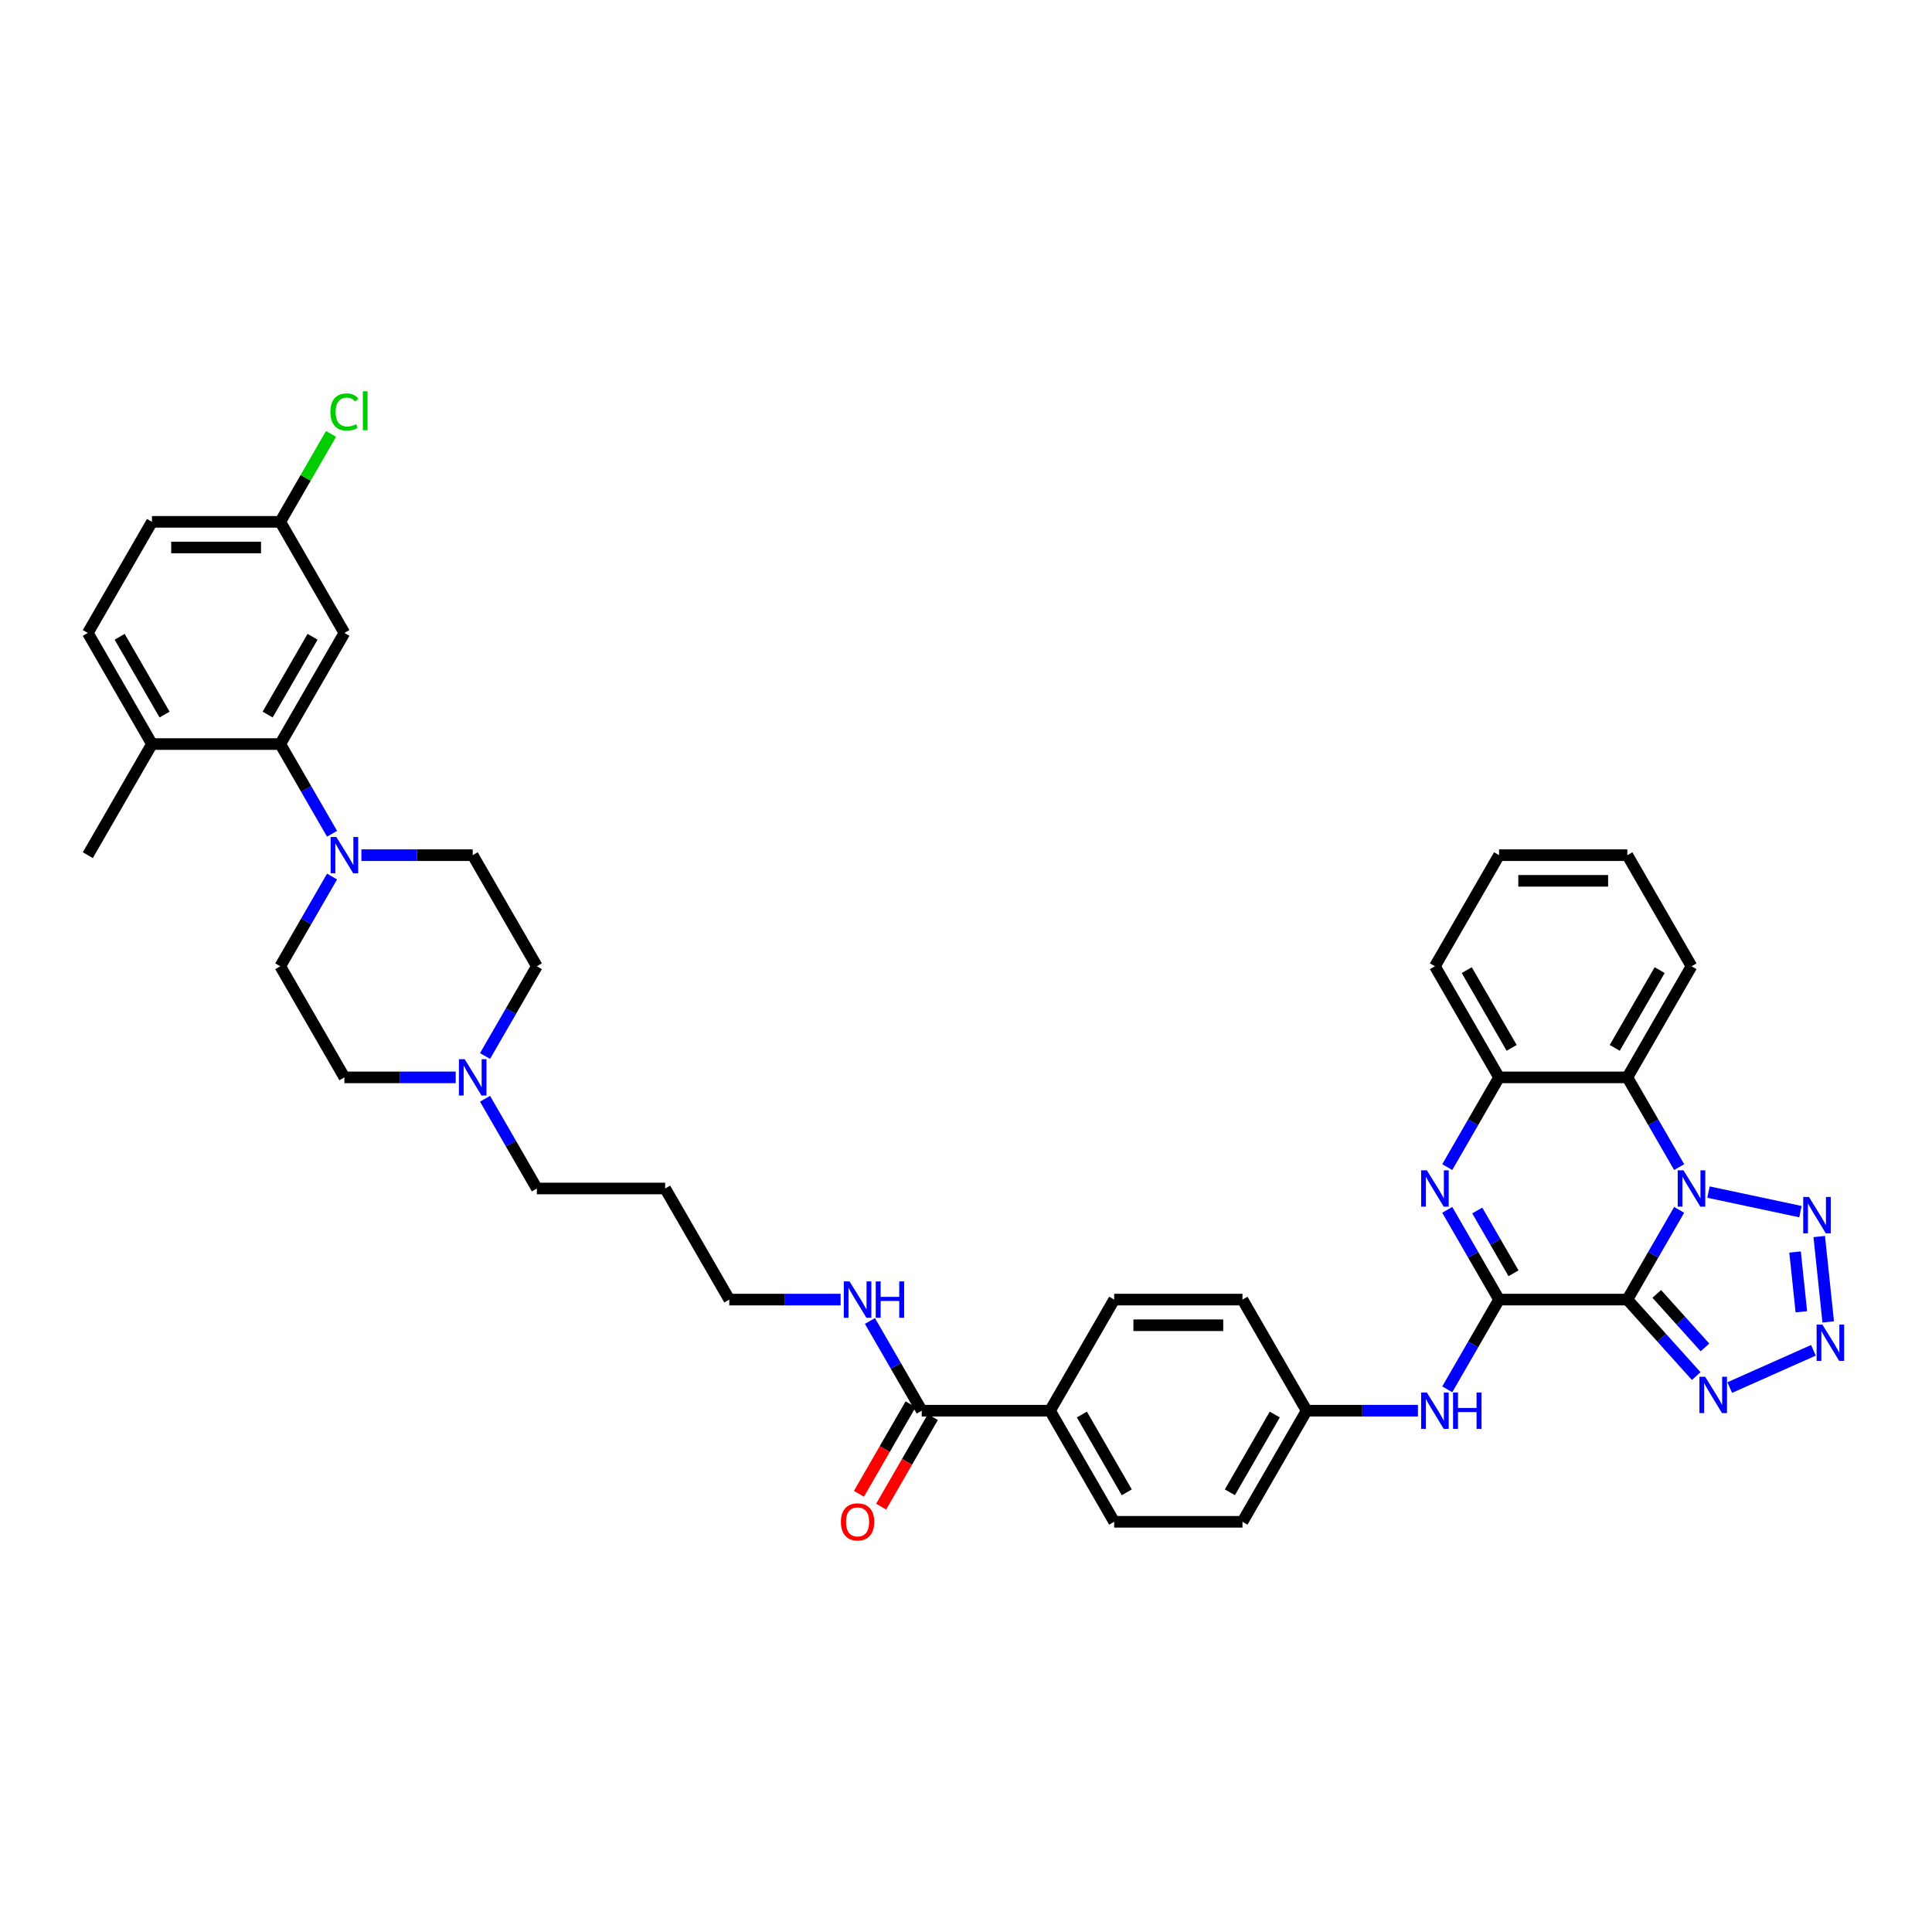 <?xml version='1.0' encoding='iso-8859-1'?>
<svg version='1.1' baseProfile='full'
              xmlns='http://www.w3.org/2000/svg'
                      xmlns:rdkit='http://www.rdkit.org/xml'
                      xmlns:xlink='http://www.w3.org/1999/xlink'
                  xml:space='preserve'
width='1000px' height='1000px' viewBox='0 0 1000 1000'>
<!-- END OF HEADER -->
<rect style='opacity:1.0;fill:#FFFFFF;stroke:none' width='1000' height='1000' x='0' y='0'> </rect>
<path class='bond-0' d='M 842.316,672.665 L 855.723,649.442' style='fill:none;fill-rule:evenodd;stroke:#000000;stroke-width:6px;stroke-linecap:butt;stroke-linejoin:miter;stroke-opacity:1' />
<path class='bond-0' d='M 855.723,649.442 L 869.131,626.22' style='fill:none;fill-rule:evenodd;stroke:#0000FF;stroke-width:6px;stroke-linecap:butt;stroke-linejoin:miter;stroke-opacity:1' />
<path class='bond-1' d='M 842.316,672.665 L 775.911,672.665' style='fill:none;fill-rule:evenodd;stroke:#000000;stroke-width:6px;stroke-linecap:butt;stroke-linejoin:miter;stroke-opacity:1' />
<path class='bond-5' d='M 842.316,672.665 L 860.137,692.457' style='fill:none;fill-rule:evenodd;stroke:#000000;stroke-width:6px;stroke-linecap:butt;stroke-linejoin:miter;stroke-opacity:1' />
<path class='bond-5' d='M 860.137,692.457 L 877.957,712.249' style='fill:none;fill-rule:evenodd;stroke:#0000FF;stroke-width:6px;stroke-linecap:butt;stroke-linejoin:miter;stroke-opacity:1' />
<path class='bond-5' d='M 857.532,669.716 L 870.006,683.57' style='fill:none;fill-rule:evenodd;stroke:#000000;stroke-width:6px;stroke-linecap:butt;stroke-linejoin:miter;stroke-opacity:1' />
<path class='bond-5' d='M 870.006,683.57 L 882.481,697.425' style='fill:none;fill-rule:evenodd;stroke:#0000FF;stroke-width:6px;stroke-linecap:butt;stroke-linejoin:miter;stroke-opacity:1' />
<path class='bond-3' d='M 884.31,617.025 L 931.905,627.142' style='fill:none;fill-rule:evenodd;stroke:#0000FF;stroke-width:6px;stroke-linecap:butt;stroke-linejoin:miter;stroke-opacity:1' />
<path class='bond-6' d='M 869.131,604.093 L 855.723,580.871' style='fill:none;fill-rule:evenodd;stroke:#0000FF;stroke-width:6px;stroke-linecap:butt;stroke-linejoin:miter;stroke-opacity:1' />
<path class='bond-6' d='M 855.723,580.871 L 842.316,557.648' style='fill:none;fill-rule:evenodd;stroke:#000000;stroke-width:6px;stroke-linecap:butt;stroke-linejoin:miter;stroke-opacity:1' />
<path class='bond-2' d='M 775.911,672.665 L 762.503,649.442' style='fill:none;fill-rule:evenodd;stroke:#000000;stroke-width:6px;stroke-linecap:butt;stroke-linejoin:miter;stroke-opacity:1' />
<path class='bond-2' d='M 762.503,649.442 L 749.095,626.22' style='fill:none;fill-rule:evenodd;stroke:#0000FF;stroke-width:6px;stroke-linecap:butt;stroke-linejoin:miter;stroke-opacity:1' />
<path class='bond-2' d='M 783.39,659.058 L 774.005,642.802' style='fill:none;fill-rule:evenodd;stroke:#000000;stroke-width:6px;stroke-linecap:butt;stroke-linejoin:miter;stroke-opacity:1' />
<path class='bond-2' d='M 774.005,642.802 L 764.619,626.546' style='fill:none;fill-rule:evenodd;stroke:#0000FF;stroke-width:6px;stroke-linecap:butt;stroke-linejoin:miter;stroke-opacity:1' />
<path class='bond-10' d='M 775.911,672.665 L 762.503,695.888' style='fill:none;fill-rule:evenodd;stroke:#000000;stroke-width:6px;stroke-linecap:butt;stroke-linejoin:miter;stroke-opacity:1' />
<path class='bond-10' d='M 762.503,695.888 L 749.095,719.11' style='fill:none;fill-rule:evenodd;stroke:#0000FF;stroke-width:6px;stroke-linecap:butt;stroke-linejoin:miter;stroke-opacity:1' />
<path class='bond-7' d='M 749.095,604.093 L 762.503,580.871' style='fill:none;fill-rule:evenodd;stroke:#0000FF;stroke-width:6px;stroke-linecap:butt;stroke-linejoin:miter;stroke-opacity:1' />
<path class='bond-7' d='M 762.503,580.871 L 775.911,557.648' style='fill:none;fill-rule:evenodd;stroke:#000000;stroke-width:6px;stroke-linecap:butt;stroke-linejoin:miter;stroke-opacity:1' />
<path class='bond-39' d='M 941.635,640.026 L 946.28,684.219' style='fill:none;fill-rule:evenodd;stroke:#0000FF;stroke-width:6px;stroke-linecap:butt;stroke-linejoin:miter;stroke-opacity:1' />
<path class='bond-39' d='M 929.124,648.043 L 932.375,678.978' style='fill:none;fill-rule:evenodd;stroke:#0000FF;stroke-width:6px;stroke-linecap:butt;stroke-linejoin:miter;stroke-opacity:1' />
<path class='bond-4' d='M 938.622,698.919 L 895.301,718.206' style='fill:none;fill-rule:evenodd;stroke:#0000FF;stroke-width:6px;stroke-linecap:butt;stroke-linejoin:miter;stroke-opacity:1' />
<path class='bond-31' d='M 842.316,557.648 L 875.518,500.139' style='fill:none;fill-rule:evenodd;stroke:#000000;stroke-width:6px;stroke-linecap:butt;stroke-linejoin:miter;stroke-opacity:1' />
<path class='bond-31' d='M 835.794,542.381 L 859.036,502.125' style='fill:none;fill-rule:evenodd;stroke:#000000;stroke-width:6px;stroke-linecap:butt;stroke-linejoin:miter;stroke-opacity:1' />
<path class='bond-40' d='M 842.316,557.648 L 775.911,557.648' style='fill:none;fill-rule:evenodd;stroke:#000000;stroke-width:6px;stroke-linecap:butt;stroke-linejoin:miter;stroke-opacity:1' />
<path class='bond-34' d='M 775.911,557.648 L 742.708,500.139' style='fill:none;fill-rule:evenodd;stroke:#000000;stroke-width:6px;stroke-linecap:butt;stroke-linejoin:miter;stroke-opacity:1' />
<path class='bond-34' d='M 782.432,542.381 L 759.19,502.125' style='fill:none;fill-rule:evenodd;stroke:#000000;stroke-width:6px;stroke-linecap:butt;stroke-linejoin:miter;stroke-opacity:1' />
<path class='bond-8' d='M 171.877,453.694 L 158.47,476.917' style='fill:none;fill-rule:evenodd;stroke:#0000FF;stroke-width:6px;stroke-linecap:butt;stroke-linejoin:miter;stroke-opacity:1' />
<path class='bond-8' d='M 158.47,476.917 L 145.062,500.139' style='fill:none;fill-rule:evenodd;stroke:#000000;stroke-width:6px;stroke-linecap:butt;stroke-linejoin:miter;stroke-opacity:1' />
<path class='bond-9' d='M 171.877,431.568 L 158.47,408.345' style='fill:none;fill-rule:evenodd;stroke:#0000FF;stroke-width:6px;stroke-linecap:butt;stroke-linejoin:miter;stroke-opacity:1' />
<path class='bond-9' d='M 158.47,408.345 L 145.062,385.122' style='fill:none;fill-rule:evenodd;stroke:#000000;stroke-width:6px;stroke-linecap:butt;stroke-linejoin:miter;stroke-opacity:1' />
<path class='bond-43' d='M 187.057,442.631 L 215.863,442.631' style='fill:none;fill-rule:evenodd;stroke:#0000FF;stroke-width:6px;stroke-linecap:butt;stroke-linejoin:miter;stroke-opacity:1' />
<path class='bond-43' d='M 215.863,442.631 L 244.67,442.631' style='fill:none;fill-rule:evenodd;stroke:#000000;stroke-width:6px;stroke-linecap:butt;stroke-linejoin:miter;stroke-opacity:1' />
<path class='bond-12' d='M 145.062,385.122 L 178.265,327.614' style='fill:none;fill-rule:evenodd;stroke:#000000;stroke-width:6px;stroke-linecap:butt;stroke-linejoin:miter;stroke-opacity:1' />
<path class='bond-12' d='M 138.541,369.856 L 161.783,329.6' style='fill:none;fill-rule:evenodd;stroke:#000000;stroke-width:6px;stroke-linecap:butt;stroke-linejoin:miter;stroke-opacity:1' />
<path class='bond-15' d='M 145.062,385.122 L 78.657,385.122' style='fill:none;fill-rule:evenodd;stroke:#000000;stroke-width:6px;stroke-linecap:butt;stroke-linejoin:miter;stroke-opacity:1' />
<path class='bond-19' d='M 733.916,730.173 L 705.11,730.173' style='fill:none;fill-rule:evenodd;stroke:#0000FF;stroke-width:6px;stroke-linecap:butt;stroke-linejoin:miter;stroke-opacity:1' />
<path class='bond-19' d='M 705.11,730.173 L 676.303,730.173' style='fill:none;fill-rule:evenodd;stroke:#000000;stroke-width:6px;stroke-linecap:butt;stroke-linejoin:miter;stroke-opacity:1' />
<path class='bond-11' d='M 477.088,730.173 L 543.493,730.173' style='fill:none;fill-rule:evenodd;stroke:#000000;stroke-width:6px;stroke-linecap:butt;stroke-linejoin:miter;stroke-opacity:1' />
<path class='bond-18' d='M 471.337,726.853 L 457.96,750.023' style='fill:none;fill-rule:evenodd;stroke:#000000;stroke-width:6px;stroke-linecap:butt;stroke-linejoin:miter;stroke-opacity:1' />
<path class='bond-18' d='M 457.96,750.023 L 444.583,773.192' style='fill:none;fill-rule:evenodd;stroke:#FF0000;stroke-width:6px;stroke-linecap:butt;stroke-linejoin:miter;stroke-opacity:1' />
<path class='bond-18' d='M 482.839,733.494 L 469.462,756.663' style='fill:none;fill-rule:evenodd;stroke:#000000;stroke-width:6px;stroke-linecap:butt;stroke-linejoin:miter;stroke-opacity:1' />
<path class='bond-18' d='M 469.462,756.663 L 456.085,779.833' style='fill:none;fill-rule:evenodd;stroke:#FF0000;stroke-width:6px;stroke-linecap:butt;stroke-linejoin:miter;stroke-opacity:1' />
<path class='bond-20' d='M 477.088,730.173 L 463.68,706.951' style='fill:none;fill-rule:evenodd;stroke:#000000;stroke-width:6px;stroke-linecap:butt;stroke-linejoin:miter;stroke-opacity:1' />
<path class='bond-20' d='M 463.68,706.951 L 450.272,683.728' style='fill:none;fill-rule:evenodd;stroke:#0000FF;stroke-width:6px;stroke-linecap:butt;stroke-linejoin:miter;stroke-opacity:1' />
<path class='bond-24' d='M 178.265,327.614 L 145.062,270.105' style='fill:none;fill-rule:evenodd;stroke:#000000;stroke-width:6px;stroke-linecap:butt;stroke-linejoin:miter;stroke-opacity:1' />
<path class='bond-13' d='M 251.057,568.711 L 264.465,591.934' style='fill:none;fill-rule:evenodd;stroke:#0000FF;stroke-width:6px;stroke-linecap:butt;stroke-linejoin:miter;stroke-opacity:1' />
<path class='bond-13' d='M 264.465,591.934 L 277.872,615.156' style='fill:none;fill-rule:evenodd;stroke:#000000;stroke-width:6px;stroke-linecap:butt;stroke-linejoin:miter;stroke-opacity:1' />
<path class='bond-25' d='M 251.057,546.585 L 264.465,523.362' style='fill:none;fill-rule:evenodd;stroke:#0000FF;stroke-width:6px;stroke-linecap:butt;stroke-linejoin:miter;stroke-opacity:1' />
<path class='bond-25' d='M 264.465,523.362 L 277.872,500.139' style='fill:none;fill-rule:evenodd;stroke:#000000;stroke-width:6px;stroke-linecap:butt;stroke-linejoin:miter;stroke-opacity:1' />
<path class='bond-26' d='M 235.878,557.648 L 207.071,557.648' style='fill:none;fill-rule:evenodd;stroke:#0000FF;stroke-width:6px;stroke-linecap:butt;stroke-linejoin:miter;stroke-opacity:1' />
<path class='bond-26' d='M 207.071,557.648 L 178.265,557.648' style='fill:none;fill-rule:evenodd;stroke:#000000;stroke-width:6px;stroke-linecap:butt;stroke-linejoin:miter;stroke-opacity:1' />
<path class='bond-14' d='M 543.493,730.173 L 576.695,787.682' style='fill:none;fill-rule:evenodd;stroke:#000000;stroke-width:6px;stroke-linecap:butt;stroke-linejoin:miter;stroke-opacity:1' />
<path class='bond-14' d='M 559.975,732.159 L 583.217,772.415' style='fill:none;fill-rule:evenodd;stroke:#000000;stroke-width:6px;stroke-linecap:butt;stroke-linejoin:miter;stroke-opacity:1' />
<path class='bond-41' d='M 543.493,730.173 L 576.695,672.665' style='fill:none;fill-rule:evenodd;stroke:#000000;stroke-width:6px;stroke-linecap:butt;stroke-linejoin:miter;stroke-opacity:1' />
<path class='bond-23' d='M 78.657,385.122 L 45.455,327.614' style='fill:none;fill-rule:evenodd;stroke:#000000;stroke-width:6px;stroke-linecap:butt;stroke-linejoin:miter;stroke-opacity:1' />
<path class='bond-23' d='M 85.178,369.856 L 61.937,329.6' style='fill:none;fill-rule:evenodd;stroke:#000000;stroke-width:6px;stroke-linecap:butt;stroke-linejoin:miter;stroke-opacity:1' />
<path class='bond-36' d='M 78.657,385.122 L 45.455,442.631' style='fill:none;fill-rule:evenodd;stroke:#000000;stroke-width:6px;stroke-linecap:butt;stroke-linejoin:miter;stroke-opacity:1' />
<path class='bond-16' d='M 244.67,442.631 L 277.872,500.139' style='fill:none;fill-rule:evenodd;stroke:#000000;stroke-width:6px;stroke-linecap:butt;stroke-linejoin:miter;stroke-opacity:1' />
<path class='bond-17' d='M 145.062,500.139 L 178.265,557.648' style='fill:none;fill-rule:evenodd;stroke:#000000;stroke-width:6px;stroke-linecap:butt;stroke-linejoin:miter;stroke-opacity:1' />
<path class='bond-28' d='M 676.303,730.173 L 643.1,672.665' style='fill:none;fill-rule:evenodd;stroke:#000000;stroke-width:6px;stroke-linecap:butt;stroke-linejoin:miter;stroke-opacity:1' />
<path class='bond-29' d='M 676.303,730.173 L 643.1,787.682' style='fill:none;fill-rule:evenodd;stroke:#000000;stroke-width:6px;stroke-linecap:butt;stroke-linejoin:miter;stroke-opacity:1' />
<path class='bond-29' d='M 659.821,732.159 L 636.579,772.415' style='fill:none;fill-rule:evenodd;stroke:#000000;stroke-width:6px;stroke-linecap:butt;stroke-linejoin:miter;stroke-opacity:1' />
<path class='bond-35' d='M 435.093,672.665 L 406.287,672.665' style='fill:none;fill-rule:evenodd;stroke:#0000FF;stroke-width:6px;stroke-linecap:butt;stroke-linejoin:miter;stroke-opacity:1' />
<path class='bond-35' d='M 406.287,672.665 L 377.48,672.665' style='fill:none;fill-rule:evenodd;stroke:#000000;stroke-width:6px;stroke-linecap:butt;stroke-linejoin:miter;stroke-opacity:1' />
<path class='bond-21' d='M 576.695,672.665 L 643.1,672.665' style='fill:none;fill-rule:evenodd;stroke:#000000;stroke-width:6px;stroke-linecap:butt;stroke-linejoin:miter;stroke-opacity:1' />
<path class='bond-21' d='M 586.656,685.946 L 633.14,685.946' style='fill:none;fill-rule:evenodd;stroke:#000000;stroke-width:6px;stroke-linecap:butt;stroke-linejoin:miter;stroke-opacity:1' />
<path class='bond-22' d='M 576.695,787.682 L 643.1,787.682' style='fill:none;fill-rule:evenodd;stroke:#000000;stroke-width:6px;stroke-linecap:butt;stroke-linejoin:miter;stroke-opacity:1' />
<path class='bond-27' d='M 45.455,327.614 L 78.657,270.105' style='fill:none;fill-rule:evenodd;stroke:#000000;stroke-width:6px;stroke-linecap:butt;stroke-linejoin:miter;stroke-opacity:1' />
<path class='bond-30' d='M 145.062,270.105 L 158.205,247.341' style='fill:none;fill-rule:evenodd;stroke:#000000;stroke-width:6px;stroke-linecap:butt;stroke-linejoin:miter;stroke-opacity:1' />
<path class='bond-30' d='M 158.205,247.341 L 171.348,224.576' style='fill:none;fill-rule:evenodd;stroke:#00CC00;stroke-width:6px;stroke-linecap:butt;stroke-linejoin:miter;stroke-opacity:1' />
<path class='bond-44' d='M 145.062,270.105 L 78.657,270.105' style='fill:none;fill-rule:evenodd;stroke:#000000;stroke-width:6px;stroke-linecap:butt;stroke-linejoin:miter;stroke-opacity:1' />
<path class='bond-44' d='M 135.101,283.386 L 88.618,283.386' style='fill:none;fill-rule:evenodd;stroke:#000000;stroke-width:6px;stroke-linecap:butt;stroke-linejoin:miter;stroke-opacity:1' />
<path class='bond-37' d='M 875.518,500.139 L 842.316,442.631' style='fill:none;fill-rule:evenodd;stroke:#000000;stroke-width:6px;stroke-linecap:butt;stroke-linejoin:miter;stroke-opacity:1' />
<path class='bond-32' d='M 277.872,615.156 L 344.278,615.156' style='fill:none;fill-rule:evenodd;stroke:#000000;stroke-width:6px;stroke-linecap:butt;stroke-linejoin:miter;stroke-opacity:1' />
<path class='bond-33' d='M 344.278,615.156 L 377.48,672.665' style='fill:none;fill-rule:evenodd;stroke:#000000;stroke-width:6px;stroke-linecap:butt;stroke-linejoin:miter;stroke-opacity:1' />
<path class='bond-38' d='M 742.708,500.139 L 775.911,442.631' style='fill:none;fill-rule:evenodd;stroke:#000000;stroke-width:6px;stroke-linecap:butt;stroke-linejoin:miter;stroke-opacity:1' />
<path class='bond-42' d='M 842.316,442.631 L 775.911,442.631' style='fill:none;fill-rule:evenodd;stroke:#000000;stroke-width:6px;stroke-linecap:butt;stroke-linejoin:miter;stroke-opacity:1' />
<path class='bond-42' d='M 832.355,455.912 L 785.871,455.912' style='fill:none;fill-rule:evenodd;stroke:#000000;stroke-width:6px;stroke-linecap:butt;stroke-linejoin:miter;stroke-opacity:1' />
<path  class='atom-1' d='M 871.361 605.754
L 877.524 615.714
Q 878.135 616.697, 879.117 618.477
Q 880.1 620.256, 880.153 620.363
L 880.153 605.754
L 882.65 605.754
L 882.65 624.559
L 880.074 624.559
L 873.46 613.669
Q 872.689 612.394, 871.866 610.933
Q 871.069 609.472, 870.83 609.021
L 870.83 624.559
L 868.386 624.559
L 868.386 605.754
L 871.361 605.754
' fill='#0000FF'/>
<path  class='atom-3' d='M 738.551 605.754
L 744.714 615.714
Q 745.324 616.697, 746.307 618.477
Q 747.29 620.256, 747.343 620.363
L 747.343 605.754
L 749.84 605.754
L 749.84 624.559
L 747.264 624.559
L 740.65 613.669
Q 739.879 612.394, 739.056 610.933
Q 738.259 609.472, 738.02 609.021
L 738.02 624.559
L 735.576 624.559
L 735.576 605.754
L 738.551 605.754
' fill='#0000FF'/>
<path  class='atom-4' d='M 936.315 619.56
L 942.478 629.521
Q 943.089 630.503, 944.071 632.283
Q 945.054 634.063, 945.107 634.169
L 945.107 619.56
L 947.604 619.56
L 947.604 638.366
L 945.028 638.366
L 938.414 627.475
Q 937.643 626.2, 936.82 624.739
Q 936.023 623.279, 935.784 622.827
L 935.784 638.366
L 933.34 638.366
L 933.34 619.56
L 936.315 619.56
' fill='#0000FF'/>
<path  class='atom-5' d='M 943.257 685.601
L 949.419 695.562
Q 950.03 696.545, 951.013 698.324
Q 951.995 700.104, 952.049 700.21
L 952.049 685.601
L 954.545 685.601
L 954.545 704.407
L 951.969 704.407
L 945.355 693.517
Q 944.585 692.242, 943.761 690.781
Q 942.964 689.32, 942.725 688.868
L 942.725 704.407
L 940.282 704.407
L 940.282 685.601
L 943.257 685.601
' fill='#0000FF'/>
<path  class='atom-6' d='M 882.593 712.611
L 888.755 722.571
Q 889.366 723.554, 890.349 725.334
Q 891.331 727.113, 891.385 727.22
L 891.385 712.611
L 893.881 712.611
L 893.881 731.417
L 891.305 731.417
L 884.691 720.526
Q 883.921 719.251, 883.097 717.79
Q 882.3 716.329, 882.061 715.878
L 882.061 731.417
L 879.618 731.417
L 879.618 712.611
L 882.593 712.611
' fill='#0000FF'/>
<path  class='atom-9' d='M 174.108 433.228
L 180.27 443.189
Q 180.881 444.172, 181.864 445.951
Q 182.847 447.731, 182.9 447.837
L 182.9 433.228
L 185.397 433.228
L 185.397 452.034
L 182.82 452.034
L 176.206 441.143
Q 175.436 439.868, 174.612 438.408
Q 173.816 436.947, 173.577 436.495
L 173.577 452.034
L 171.133 452.034
L 171.133 433.228
L 174.108 433.228
' fill='#0000FF'/>
<path  class='atom-11' d='M 738.551 720.771
L 744.714 730.731
Q 745.324 731.714, 746.307 733.494
Q 747.29 735.273, 747.343 735.38
L 747.343 720.771
L 749.84 720.771
L 749.84 739.576
L 747.264 739.576
L 740.65 728.686
Q 739.879 727.411, 739.056 725.95
Q 738.259 724.489, 738.02 724.038
L 738.02 739.576
L 735.576 739.576
L 735.576 720.771
L 738.551 720.771
' fill='#0000FF'/>
<path  class='atom-11' d='M 752.098 720.771
L 754.648 720.771
L 754.648 728.766
L 764.263 728.766
L 764.263 720.771
L 766.813 720.771
L 766.813 739.576
L 764.263 739.576
L 764.263 730.891
L 754.648 730.891
L 754.648 739.576
L 752.098 739.576
L 752.098 720.771
' fill='#0000FF'/>
<path  class='atom-14' d='M 240.513 548.245
L 246.675 558.206
Q 247.286 559.189, 248.269 560.968
Q 249.252 562.748, 249.305 562.854
L 249.305 548.245
L 251.802 548.245
L 251.802 567.051
L 249.225 567.051
L 242.611 556.16
Q 241.841 554.886, 241.018 553.425
Q 240.221 551.964, 239.982 551.512
L 239.982 567.051
L 237.538 567.051
L 237.538 548.245
L 240.513 548.245
' fill='#0000FF'/>
<path  class='atom-19' d='M 435.252 787.735
Q 435.252 783.22, 437.484 780.696
Q 439.715 778.173, 443.885 778.173
Q 448.055 778.173, 450.287 780.696
Q 452.518 783.22, 452.518 787.735
Q 452.518 792.304, 450.26 794.907
Q 448.002 797.483, 443.885 797.483
Q 439.741 797.483, 437.484 794.907
Q 435.252 792.33, 435.252 787.735
M 443.885 795.358
Q 446.754 795.358, 448.294 793.446
Q 449.862 791.507, 449.862 787.735
Q 449.862 784.043, 448.294 782.184
Q 446.754 780.298, 443.885 780.298
Q 441.016 780.298, 439.449 782.157
Q 437.909 784.016, 437.909 787.735
Q 437.909 791.533, 439.449 793.446
Q 441.016 795.358, 443.885 795.358
' fill='#FF0000'/>
<path  class='atom-21' d='M 439.728 663.262
L 445.891 673.223
Q 446.502 674.206, 447.484 675.985
Q 448.467 677.765, 448.52 677.871
L 448.52 663.262
L 451.017 663.262
L 451.017 682.068
L 448.441 682.068
L 441.827 671.177
Q 441.056 669.903, 440.233 668.442
Q 439.436 666.981, 439.197 666.529
L 439.197 682.068
L 436.753 682.068
L 436.753 663.262
L 439.728 663.262
' fill='#0000FF'/>
<path  class='atom-21' d='M 453.275 663.262
L 455.825 663.262
L 455.825 671.257
L 465.44 671.257
L 465.44 663.262
L 467.99 663.262
L 467.99 682.068
L 465.44 682.068
L 465.44 673.382
L 455.825 673.382
L 455.825 682.068
L 453.275 682.068
L 453.275 663.262
' fill='#0000FF'/>
<path  class='atom-31' d='M 171.013 213.248
Q 171.013 208.573, 173.191 206.129
Q 175.396 203.659, 179.566 203.659
Q 183.444 203.659, 185.516 206.395
L 183.763 207.829
Q 182.249 205.837, 179.566 205.837
Q 176.724 205.837, 175.21 207.749
Q 173.723 209.635, 173.723 213.248
Q 173.723 216.966, 175.263 218.879
Q 176.83 220.791, 179.858 220.791
Q 181.93 220.791, 184.347 219.543
L 185.091 221.535
Q 184.108 222.173, 182.621 222.544
Q 181.133 222.916, 179.487 222.916
Q 175.396 222.916, 173.191 220.419
Q 171.013 217.923, 171.013 213.248
' fill='#00CC00'/>
<path  class='atom-31' d='M 187.801 202.517
L 190.244 202.517
L 190.244 222.677
L 187.801 222.677
L 187.801 202.517
' fill='#00CC00'/>
</svg>
